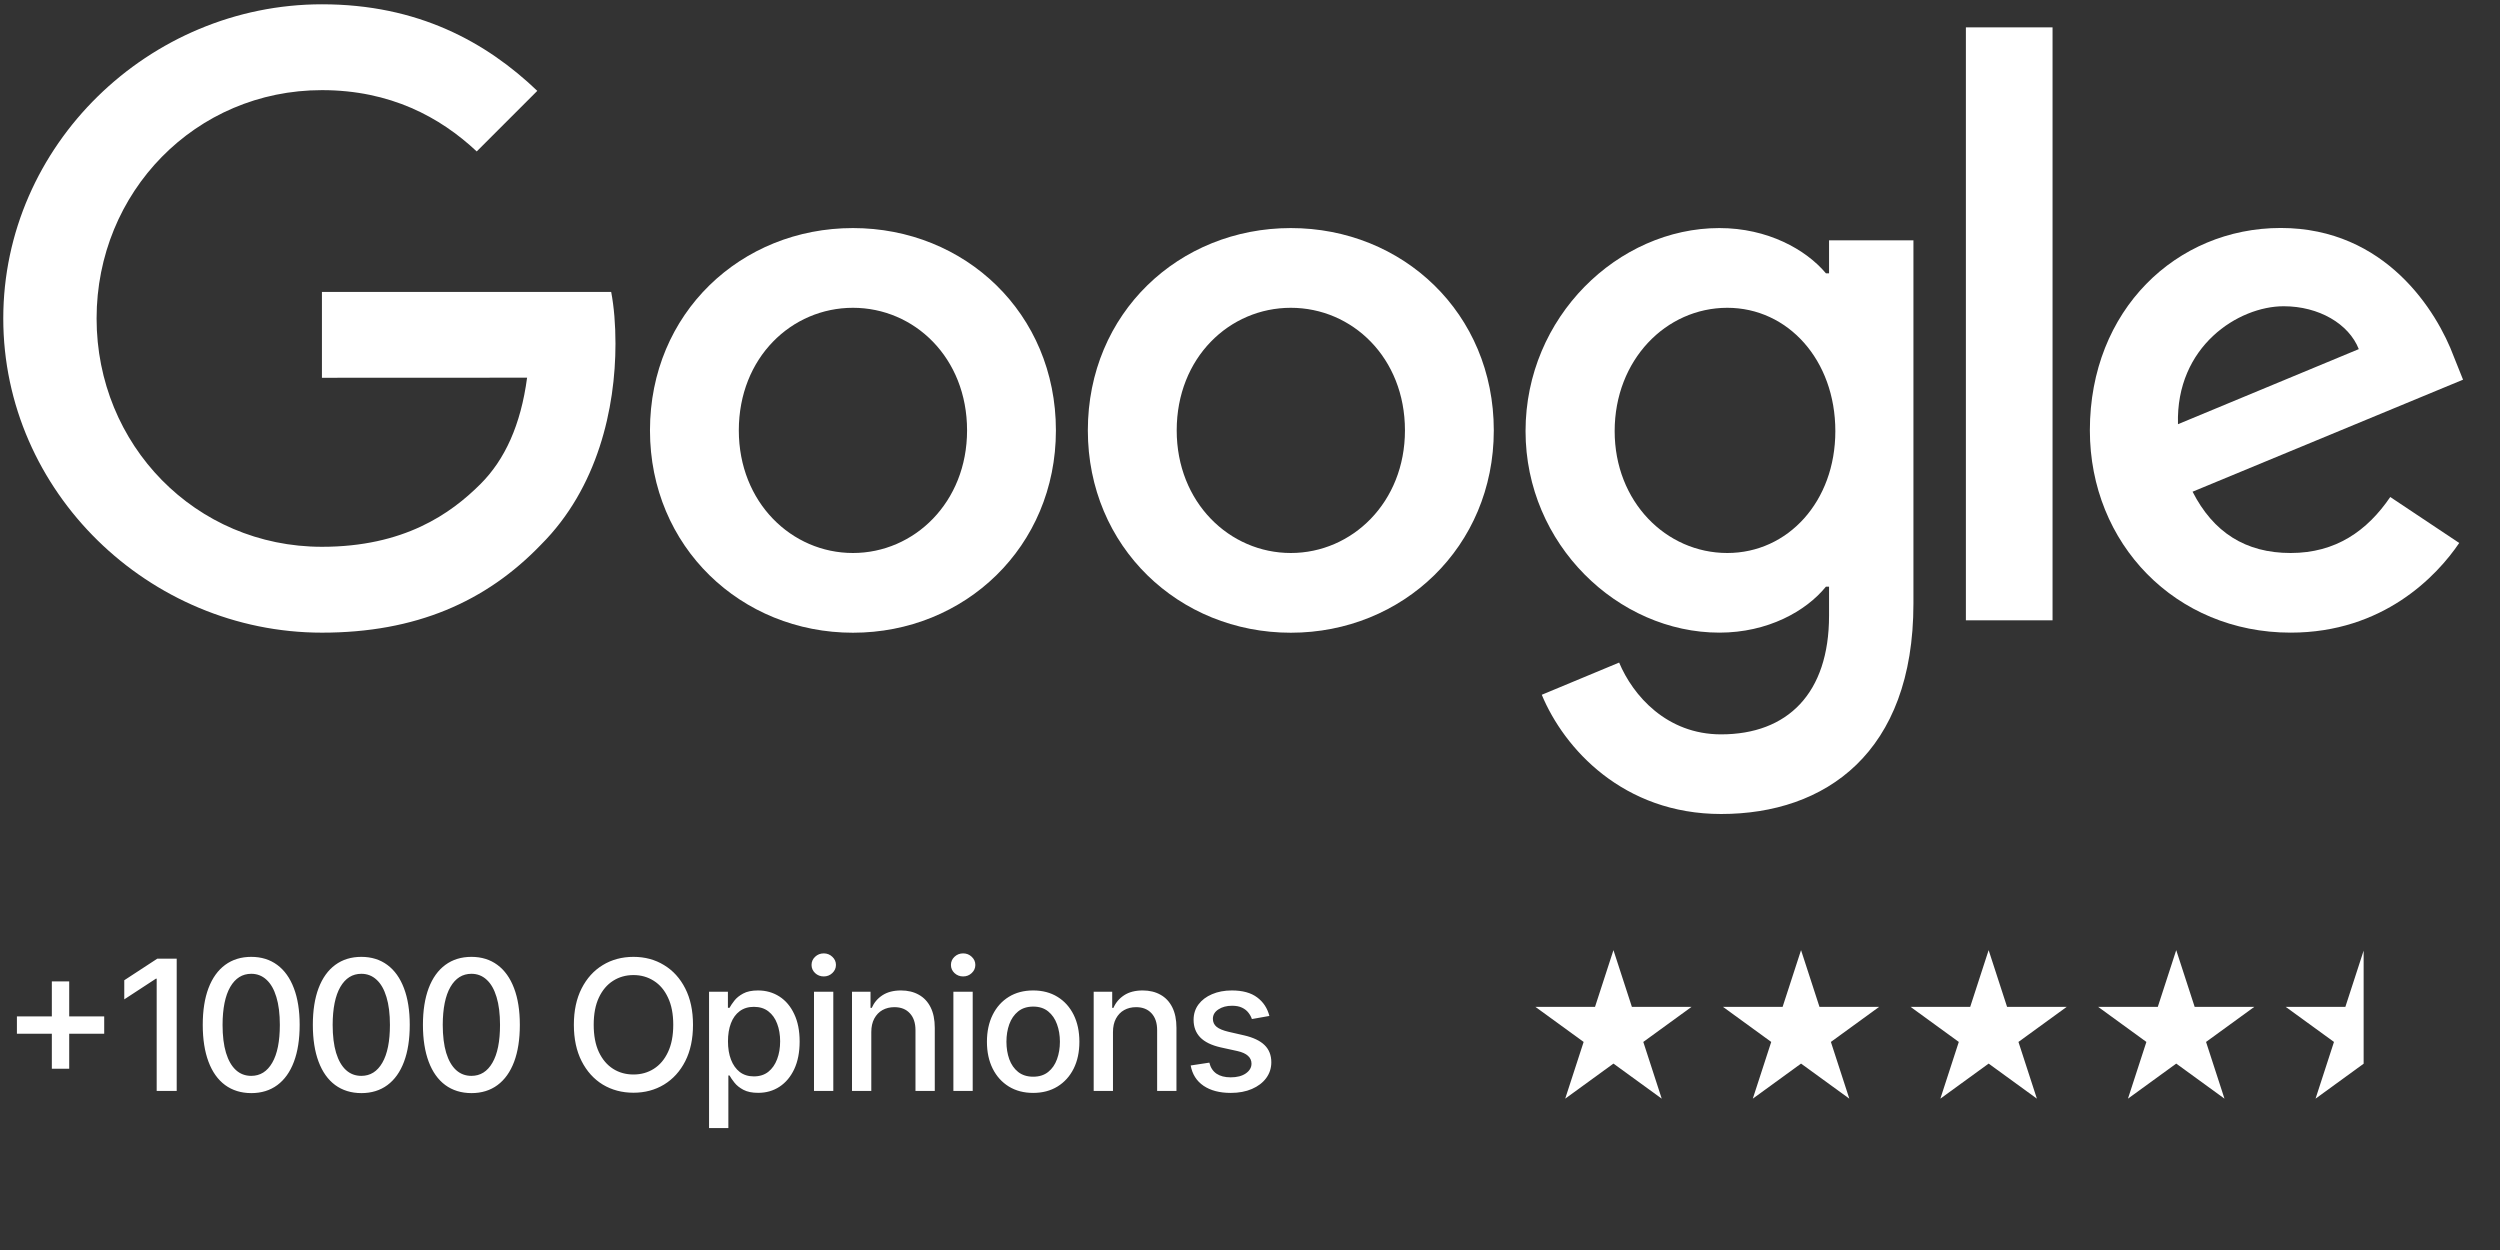 <?xml version="1.0" encoding="UTF-8"?> <svg xmlns="http://www.w3.org/2000/svg" width="110" height="55" viewBox="0 0 110 55" fill="none"><rect x="0" y="0" width="110" height="55" fill="#333333" stroke="none"/><path d="M46.46 18.938C46.46 24.063 42.45 27.84 37.529 27.84C32.608 27.84 28.599 24.063 28.599 18.938C28.599 13.776 32.608 10.035 37.529 10.035C42.45 10.035 46.46 13.776 46.46 18.938ZM42.551 18.938C42.551 15.734 40.227 13.543 37.529 13.543C34.832 13.543 32.508 15.734 32.508 18.938C32.508 22.108 34.832 24.332 37.529 24.332C40.227 24.332 42.551 22.104 42.551 18.938Z" fill="white"></path><path d="M65.727 18.938C65.727 24.063 61.717 27.84 56.796 27.84C51.875 27.84 47.865 24.063 47.865 18.938C47.865 13.78 51.875 10.035 56.796 10.035C61.717 10.035 65.727 13.776 65.727 18.938ZM61.818 18.938C61.818 15.734 59.493 13.543 56.796 13.543C54.099 13.543 51.775 15.734 51.775 18.938C51.775 22.108 54.099 24.332 56.796 24.332C59.493 24.332 61.818 22.104 61.818 18.938Z" fill="white"></path><path d="M84.191 10.572V26.556C84.191 33.13 80.313 35.816 75.729 35.816C71.414 35.816 68.817 32.93 67.838 30.57L71.242 29.153C71.848 30.602 73.333 32.312 75.725 32.312C78.659 32.312 80.478 30.501 80.478 27.094V25.813H80.341C79.466 26.893 77.78 27.836 75.653 27.836C71.202 27.836 67.124 23.959 67.124 18.97C67.124 13.944 71.202 10.035 75.653 10.035C77.776 10.035 79.462 10.978 80.341 12.026H80.478V10.576H84.191V10.572ZM80.755 18.97C80.755 15.835 78.663 13.543 76.002 13.543C73.305 13.543 71.045 15.835 71.045 18.97C71.045 22.072 73.305 24.332 76.002 24.332C78.663 24.332 80.755 22.072 80.755 18.97Z" fill="white"></path><path d="M90.312 1.204V27.294H86.499V1.204H90.312Z" fill="white"></path><path d="M105.171 21.868L108.206 23.891C107.226 25.34 104.866 27.836 100.788 27.836C95.731 27.836 91.954 23.927 91.954 18.934C91.954 13.639 95.763 10.031 100.351 10.031C104.971 10.031 107.23 13.707 107.969 15.694L108.374 16.706L96.473 21.635C97.384 23.421 98.801 24.332 100.788 24.332C102.779 24.332 104.16 23.353 105.171 21.868ZM95.831 18.665L103.787 15.361C103.349 14.249 102.032 13.475 100.483 13.475C98.496 13.475 95.731 15.229 95.831 18.665Z" fill="white"></path><path d="M14.165 16.622V12.845H26.892C27.017 13.503 27.081 14.282 27.081 15.125C27.081 17.958 26.306 21.462 23.81 23.959C21.381 26.488 18.279 27.837 14.168 27.837C6.55 27.837 0.144 21.631 0.144 14.013C0.144 6.394 6.55 0.189 14.168 0.189C18.383 0.189 21.386 1.843 23.641 3.998L20.976 6.663C19.358 5.146 17.167 3.966 14.165 3.966C8.601 3.966 4.25 8.45 4.25 14.013C4.25 19.576 8.601 24.059 14.165 24.059C17.773 24.059 19.828 22.61 21.145 21.294C22.212 20.226 22.915 18.701 23.192 16.618L14.165 16.622Z" fill="white"></path><path d="M2.281 47.023V43.182H3.045V47.023H2.281ZM0.744 45.483V44.722H4.585V45.483H0.744ZM7.775 42.182V48H6.894V43.062H6.86L5.468 43.972V43.131L6.92 42.182H7.775ZM11.055 48.097C10.606 48.095 10.222 47.976 9.904 47.742C9.586 47.507 9.342 47.165 9.174 46.716C9.005 46.267 8.921 45.726 8.921 45.094C8.921 44.463 9.005 43.924 9.174 43.477C9.344 43.03 9.589 42.689 9.907 42.455C10.227 42.22 10.61 42.102 11.055 42.102C11.5 42.102 11.881 42.221 12.2 42.457C12.518 42.692 12.761 43.033 12.93 43.48C13.1 43.925 13.185 44.463 13.185 45.094C13.185 45.728 13.101 46.27 12.932 46.719C12.764 47.166 12.521 47.508 12.202 47.744C11.884 47.979 11.502 48.097 11.055 48.097ZM11.055 47.338C11.448 47.338 11.756 47.146 11.978 46.761C12.201 46.377 12.313 45.821 12.313 45.094C12.313 44.611 12.262 44.203 12.16 43.869C12.059 43.534 11.915 43.28 11.725 43.108C11.538 42.934 11.314 42.847 11.055 42.847C10.663 42.847 10.355 43.04 10.131 43.426C9.908 43.812 9.795 44.368 9.793 45.094C9.793 45.579 9.843 45.989 9.944 46.324C10.046 46.657 10.191 46.91 10.379 47.082C10.566 47.253 10.791 47.338 11.055 47.338ZM15.899 48.097C15.45 48.095 15.066 47.976 14.748 47.742C14.43 47.507 14.187 47.165 14.018 46.716C13.849 46.267 13.765 45.726 13.765 45.094C13.765 44.463 13.849 43.924 14.018 43.477C14.188 43.03 14.433 42.689 14.751 42.455C15.071 42.22 15.454 42.102 15.899 42.102C16.344 42.102 16.725 42.221 17.044 42.457C17.362 42.692 17.605 43.033 17.774 43.48C17.944 43.925 18.029 44.463 18.029 45.094C18.029 45.728 17.945 46.27 17.776 46.719C17.608 47.166 17.365 47.508 17.046 47.744C16.728 47.979 16.346 48.097 15.899 48.097ZM15.899 47.338C16.293 47.338 16.6 47.146 16.822 46.761C17.045 46.377 17.157 45.821 17.157 45.094C17.157 44.611 17.106 44.203 17.004 43.869C16.903 43.534 16.759 43.28 16.569 43.108C16.382 42.934 16.158 42.847 15.899 42.847C15.507 42.847 15.199 43.04 14.975 43.426C14.752 43.812 14.639 44.368 14.637 45.094C14.637 45.579 14.688 45.989 14.788 46.324C14.89 46.657 15.035 46.91 15.223 47.082C15.41 47.253 15.635 47.338 15.899 47.338ZM20.743 48.097C20.294 48.095 19.91 47.976 19.592 47.742C19.274 47.507 19.031 47.165 18.862 46.716C18.694 46.267 18.609 45.726 18.609 45.094C18.609 44.463 18.694 43.924 18.862 43.477C19.032 43.03 19.277 42.689 19.595 42.455C19.915 42.22 20.298 42.102 20.743 42.102C21.188 42.102 21.569 42.221 21.888 42.457C22.206 42.692 22.449 43.033 22.618 43.48C22.788 43.925 22.873 44.463 22.873 45.094C22.873 45.728 22.789 46.27 22.621 46.719C22.452 47.166 22.209 47.508 21.89 47.744C21.572 47.979 21.19 48.097 20.743 48.097ZM20.743 47.338C21.137 47.338 21.444 47.146 21.666 46.761C21.89 46.377 22.001 45.821 22.001 45.094C22.001 44.611 21.95 44.203 21.848 43.869C21.747 43.534 21.603 43.28 21.413 43.108C21.226 42.934 21.002 42.847 20.743 42.847C20.351 42.847 20.043 43.04 19.819 43.426C19.596 43.812 19.483 44.368 19.481 45.094C19.481 45.579 19.532 45.989 19.632 46.324C19.734 46.657 19.879 46.91 20.067 47.082C20.254 47.253 20.48 47.338 20.743 47.338ZM30.492 45.091C30.492 45.712 30.378 46.246 30.151 46.693C29.924 47.138 29.612 47.481 29.216 47.722C28.822 47.96 28.375 48.08 27.873 48.08C27.369 48.08 26.919 47.96 26.523 47.722C26.129 47.481 25.819 47.137 25.591 46.69C25.364 46.243 25.25 45.71 25.25 45.091C25.25 44.47 25.364 43.937 25.591 43.492C25.819 43.044 26.129 42.702 26.523 42.463C26.919 42.222 27.369 42.102 27.873 42.102C28.375 42.102 28.822 42.222 29.216 42.463C29.612 42.702 29.924 43.044 30.151 43.492C30.378 43.937 30.492 44.47 30.492 45.091ZM29.623 45.091C29.623 44.617 29.546 44.219 29.392 43.895C29.241 43.569 29.033 43.323 28.767 43.156C28.504 42.988 28.206 42.903 27.873 42.903C27.537 42.903 27.238 42.988 26.975 43.156C26.712 43.323 26.503 43.569 26.35 43.895C26.198 44.219 26.123 44.617 26.123 45.091C26.123 45.564 26.198 45.964 26.35 46.29C26.503 46.614 26.712 46.86 26.975 47.028C27.238 47.195 27.537 47.278 27.873 47.278C28.206 47.278 28.504 47.195 28.767 47.028C29.033 46.86 29.241 46.614 29.392 46.29C29.546 45.964 29.623 45.564 29.623 45.091ZM31.198 49.636V43.636H32.028V44.344H32.099C32.148 44.253 32.219 44.148 32.312 44.028C32.405 43.909 32.533 43.805 32.698 43.716C32.863 43.625 33.081 43.58 33.352 43.58C33.704 43.58 34.018 43.669 34.295 43.847C34.571 44.025 34.788 44.281 34.945 44.617C35.105 44.952 35.184 45.355 35.184 45.827C35.184 46.298 35.105 46.703 34.948 47.04C34.791 47.375 34.575 47.633 34.3 47.815C34.026 47.995 33.712 48.085 33.36 48.085C33.095 48.085 32.878 48.041 32.71 47.952C32.543 47.863 32.412 47.758 32.318 47.639C32.223 47.52 32.15 47.414 32.099 47.321H32.048V49.636H31.198ZM32.031 45.818C32.031 46.125 32.075 46.394 32.164 46.625C32.253 46.856 32.382 47.037 32.55 47.168C32.719 47.296 32.925 47.361 33.17 47.361C33.424 47.361 33.636 47.294 33.806 47.159C33.977 47.023 34.105 46.838 34.193 46.605C34.282 46.372 34.326 46.11 34.326 45.818C34.326 45.53 34.282 45.272 34.195 45.043C34.11 44.813 33.981 44.633 33.809 44.5C33.639 44.367 33.425 44.301 33.17 44.301C32.924 44.301 32.715 44.365 32.545 44.492C32.376 44.618 32.248 44.795 32.161 45.023C32.074 45.25 32.031 45.515 32.031 45.818ZM35.816 48V43.636H36.665V48H35.816ZM36.245 42.963C36.097 42.963 35.97 42.914 35.864 42.815C35.76 42.715 35.708 42.596 35.708 42.457C35.708 42.317 35.76 42.198 35.864 42.099C35.97 41.999 36.097 41.949 36.245 41.949C36.392 41.949 36.518 41.999 36.623 42.099C36.729 42.198 36.782 42.317 36.782 42.457C36.782 42.596 36.729 42.715 36.623 42.815C36.518 42.914 36.392 42.963 36.245 42.963ZM38.337 45.409V48H37.488V43.636H38.303V44.347H38.357C38.458 44.115 38.615 43.93 38.829 43.79C39.045 43.65 39.316 43.58 39.644 43.58C39.941 43.58 40.202 43.642 40.425 43.767C40.649 43.89 40.822 44.074 40.945 44.318C41.068 44.562 41.13 44.865 41.13 45.224V48H40.281V45.327C40.281 45.01 40.198 44.763 40.033 44.585C39.869 44.405 39.642 44.315 39.354 44.315C39.157 44.315 38.982 44.358 38.829 44.443C38.677 44.528 38.557 44.653 38.468 44.818C38.381 44.981 38.337 45.178 38.337 45.409ZM41.949 48V43.636H42.799V48H41.949ZM42.378 42.963C42.23 42.963 42.103 42.914 41.997 42.815C41.893 42.715 41.841 42.596 41.841 42.457C41.841 42.317 41.893 42.198 41.997 42.099C42.103 41.999 42.23 41.949 42.378 41.949C42.526 41.949 42.652 41.999 42.756 42.099C42.862 42.198 42.915 42.317 42.915 42.457C42.915 42.596 42.862 42.715 42.756 42.815C42.652 42.914 42.526 42.963 42.378 42.963ZM45.459 48.088C45.05 48.088 44.693 47.994 44.388 47.807C44.084 47.619 43.847 47.357 43.678 47.02C43.51 46.683 43.425 46.289 43.425 45.838C43.425 45.385 43.51 44.99 43.678 44.651C43.847 44.312 44.084 44.048 44.388 43.861C44.693 43.673 45.05 43.58 45.459 43.58C45.868 43.58 46.225 43.673 46.53 43.861C46.835 44.048 47.072 44.312 47.241 44.651C47.409 44.99 47.493 45.385 47.493 45.838C47.493 46.289 47.409 46.683 47.241 47.02C47.072 47.357 46.835 47.619 46.53 47.807C46.225 47.994 45.868 48.088 45.459 48.088ZM45.462 47.375C45.727 47.375 45.947 47.305 46.121 47.165C46.296 47.025 46.424 46.838 46.508 46.605C46.593 46.372 46.636 46.115 46.636 45.835C46.636 45.557 46.593 45.301 46.508 45.068C46.424 44.833 46.296 44.645 46.121 44.503C45.947 44.361 45.727 44.29 45.462 44.29C45.195 44.29 44.974 44.361 44.797 44.503C44.623 44.645 44.493 44.833 44.408 45.068C44.325 45.301 44.283 45.557 44.283 45.835C44.283 46.115 44.325 46.372 44.408 46.605C44.493 46.838 44.623 47.025 44.797 47.165C44.974 47.305 45.195 47.375 45.462 47.375ZM48.971 45.409V48H48.122V43.636H48.937V44.347H48.991C49.091 44.115 49.248 43.93 49.463 43.79C49.678 43.65 49.95 43.58 50.278 43.58C50.575 43.58 50.836 43.642 51.059 43.767C51.283 43.89 51.456 44.074 51.579 44.318C51.702 44.562 51.764 44.865 51.764 45.224V48H50.914V45.327C50.914 45.01 50.832 44.763 50.667 44.585C50.502 44.405 50.276 44.315 49.988 44.315C49.791 44.315 49.616 44.358 49.463 44.443C49.311 44.528 49.191 44.653 49.102 44.818C49.015 44.981 48.971 45.178 48.971 45.409ZM55.853 44.702L55.083 44.838C55.051 44.74 55 44.646 54.929 44.557C54.861 44.468 54.769 44.395 54.651 44.338C54.534 44.281 54.387 44.253 54.211 44.253C53.97 44.253 53.77 44.307 53.608 44.415C53.447 44.521 53.367 44.658 53.367 44.827C53.367 44.972 53.421 45.09 53.529 45.179C53.637 45.268 53.811 45.341 54.052 45.398L54.745 45.557C55.146 45.65 55.446 45.793 55.643 45.986C55.84 46.179 55.938 46.43 55.938 46.739C55.938 47 55.862 47.233 55.711 47.438C55.561 47.64 55.352 47.799 55.083 47.915C54.816 48.03 54.506 48.088 54.154 48.088C53.665 48.088 53.267 47.984 52.958 47.776C52.649 47.565 52.46 47.267 52.39 46.881L53.211 46.756C53.262 46.97 53.367 47.132 53.526 47.242C53.685 47.349 53.893 47.403 54.148 47.403C54.427 47.403 54.649 47.346 54.816 47.23C54.983 47.113 55.066 46.97 55.066 46.801C55.066 46.665 55.015 46.55 54.912 46.457C54.812 46.365 54.658 46.294 54.449 46.247L53.711 46.085C53.303 45.992 53.002 45.845 52.807 45.642C52.614 45.439 52.518 45.183 52.518 44.872C52.518 44.615 52.59 44.389 52.733 44.196C52.877 44.003 53.076 43.852 53.33 43.744C53.584 43.635 53.875 43.58 54.202 43.58C54.674 43.58 55.045 43.682 55.316 43.886C55.587 44.089 55.766 44.361 55.853 44.702Z" fill="white"></path><path d="M70.992 41.806L71.803 44.302H74.428L72.305 45.845L73.116 48.341L70.992 46.798L68.869 48.341L69.68 45.845L67.557 44.302H70.181L70.992 41.806Z" fill="white"></path><path d="M79.246 41.806L80.057 44.302H82.682L80.559 45.845L81.37 48.341L79.246 46.798L77.123 48.341L77.934 45.845L75.811 44.302H78.435L79.246 41.806Z" fill="white"></path><path d="M95.754 41.806L96.565 44.302H99.189L97.066 45.845L97.877 48.341L95.754 46.798L93.63 48.341L94.441 45.845L92.318 44.302H94.943L95.754 41.806Z" fill="white"></path><path d="M87.5 41.806L88.311 44.302H90.935L88.812 45.845L89.623 48.341L87.5 46.798L85.376 48.341L86.187 45.845L84.064 44.302H86.689L87.5 41.806Z" fill="white"></path><path fill-rule="evenodd" clip-rule="evenodd" d="M104 41.828L103.196 44.302H100.571L102.695 45.845L101.884 48.341L104 46.803V41.828Z" fill="white"></path></svg> 